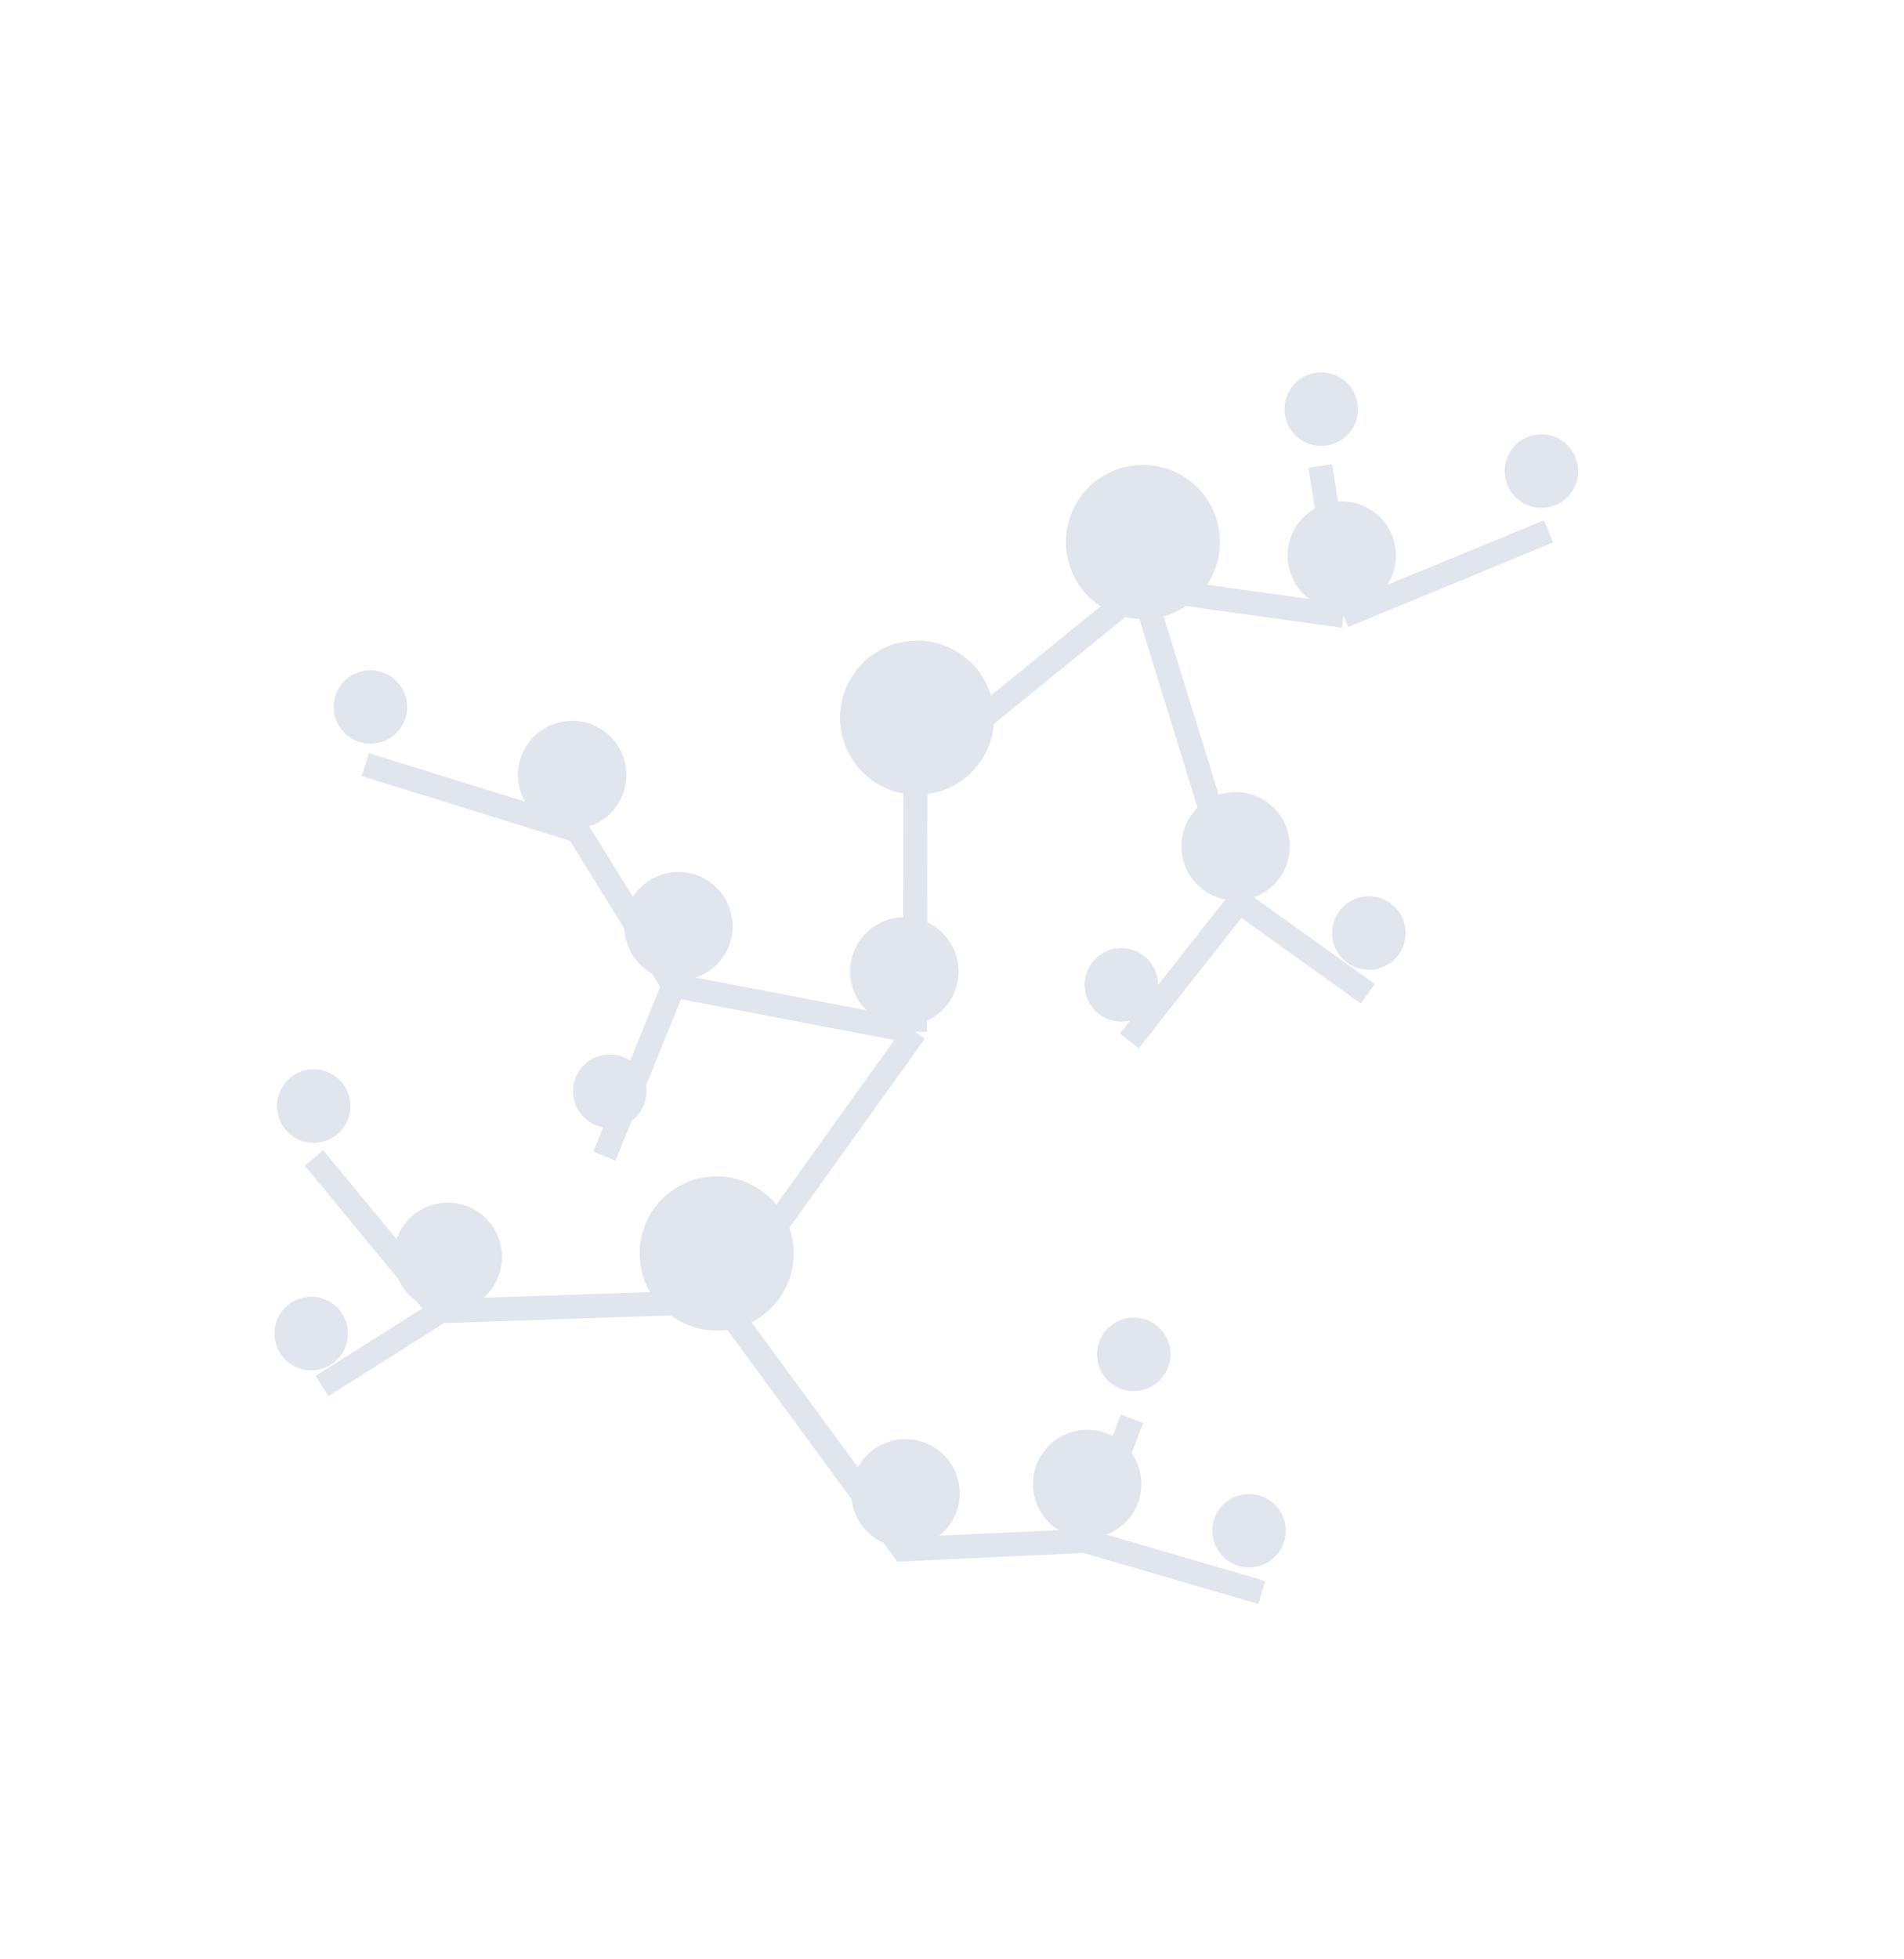 <svg width="635" height="653" viewBox="0 0 635 653" fill="none" xmlns="http://www.w3.org/2000/svg">
<g opacity="0.3" filter="url(#filter0_f_1799_802)">
<path d="M376.653 346.985L413.241 300.5M413.241 300.5L456.16 331.258M413.241 300.5L380.95 195.954M380.95 195.954L448.106 205.318M380.95 195.954L305.295 257.461L305.167 343.927M448.106 205.318L516.424 177.129M448.106 205.318L440.322 155.333M305.167 343.927L224.646 328.559M305.167 343.927L240.664 433.934M224.646 328.559L192.703 276.878L121.826 254.874M224.646 328.559L201.572 385.409M240.664 433.934L146.867 437.09M240.664 433.934L301.234 516.481L361.895 513.664M146.867 437.09L104.726 386.004M146.867 437.09L107.373 462.039M361.895 513.664L420.809 530.858M361.895 513.664L377.544 472.944" stroke="#9BA8C1" stroke-width="8"/>
<g filter="url(#filter1_i_1799_802)">
<circle cx="301.99" cy="517.801" r="18.071" transform="rotate(-147.093 301.99 517.801)" fill="#9BA8C1"/>
</g>
<g filter="url(#filter2_i_1799_802)">
<circle cx="149.347" cy="438.983" r="18.071" transform="rotate(-147.093 149.347 438.983)" fill="#9BA8C1"/>
</g>
<g filter="url(#filter3_i_1799_802)">
<circle cx="226.261" cy="328.747" r="18.071" transform="rotate(-147.093 226.261 328.747)" fill="#9BA8C1"/>
</g>
<g filter="url(#filter4_i_1799_802)">
<circle cx="412.091" cy="302.12" r="18.071" transform="rotate(-147.093 412.091 302.12)" fill="#9BA8C1"/>
</g>
<g filter="url(#filter5_i_1799_802)">
<circle cx="301.603" cy="343.831" r="18.071" transform="rotate(-147.093 301.603 343.831)" fill="#9BA8C1"/>
</g>
<g filter="url(#filter6_i_1799_802)">
<circle cx="190.828" cy="278.338" r="18.071" transform="rotate(-147.093 190.828 278.338)" fill="#9BA8C1"/>
</g>
<g filter="url(#filter7_i_1799_802)">
<circle cx="447.494" cy="205.211" r="18.071" transform="rotate(-147.093 447.494 205.211)" fill="#9BA8C1"/>
</g>
<g filter="url(#filter8_i_1799_802)">
<circle cx="362.587" cy="514.68" r="18.071" transform="rotate(-147.093 362.587 514.68)" fill="#9BA8C1"/>
</g>
<g filter="url(#filter9_i_1799_802)">
<circle cx="305.856" cy="259.249" r="25.695" transform="rotate(-147.093 305.856 259.249)" fill="#9BA8C1"/>
</g>
<g filter="url(#filter10_i_1799_802)">
<circle cx="381.182" cy="200.677" r="25.695" transform="rotate(-147.093 381.182 200.677)" fill="#9BA8C1"/>
</g>
<g filter="url(#filter11_i_1799_802)">
<circle cx="239.01" cy="437.841" r="25.695" transform="rotate(-147.093 239.01 437.841)" fill="#9BA8C1"/>
</g>
<g filter="url(#filter12_i_1799_802)">
<circle cx="416.563" cy="530.278" r="12.255" transform="rotate(-147.093 416.563 530.278)" fill="#9BA8C1"/>
</g>
<g filter="url(#filter13_i_1799_802)">
<circle cx="378.119" cy="471.463" r="12.255" transform="rotate(-147.093 378.119 471.463)" fill="#9BA8C1"/>
</g>
<g filter="url(#filter14_i_1799_802)">
<circle cx="203.369" cy="383.745" r="12.255" transform="rotate(-147.093 203.369 383.745)" fill="#9BA8C1"/>
</g>
<g filter="url(#filter15_i_1799_802)">
<circle cx="123.541" cy="255.67" r="12.255" transform="rotate(-147.093 123.541 255.67)" fill="#9BA8C1"/>
</g>
<g filter="url(#filter16_i_1799_802)">
<circle cx="104.623" cy="388.711" r="12.255" transform="rotate(-147.093 104.623 388.711)" fill="#9BA8C1"/>
</g>
<g filter="url(#filter17_i_1799_802)">
<circle cx="103.783" cy="464.534" r="12.255" transform="rotate(-147.093 103.783 464.534)" fill="#9BA8C1"/>
</g>
<g filter="url(#filter18_i_1799_802)">
<circle cx="440.648" cy="156.379" r="12.255" transform="rotate(-147.093 440.648 156.379)" fill="#9BA8C1"/>
</g>
<g filter="url(#filter19_i_1799_802)">
<circle cx="514.078" cy="177.041" r="12.255" transform="rotate(-147.093 514.078 177.041)" fill="#9BA8C1"/>
</g>
<g filter="url(#filter20_i_1799_802)">
<circle cx="456.525" cy="331.03" r="12.255" transform="rotate(-147.093 456.525 331.03)" fill="#9BA8C1"/>
</g>
<g filter="url(#filter21_i_1799_802)">
<circle cx="373.977" cy="348.297" r="12.255" transform="rotate(-147.093 373.977 348.297)" fill="#9BA8C1"/>
</g>
</g>
<defs>
<filter id="filter0_f_1799_802" x="81.527" y="134.123" width="454.807" height="418.412" filterUnits="userSpaceOnUse" color-interpolation-filters="sRGB">
<feFlood flood-opacity="0" result="BackgroundImageFix"/>
<feBlend mode="normal" in="SourceGraphic" in2="BackgroundImageFix" result="shape"/>
<feGaussianBlur stdDeviation="5" result="effect1_foregroundBlur_1799_802"/>
</filter>
<filter id="filter1_i_1799_802" x="283.916" y="479.729" width="36.147" height="56.147" filterUnits="userSpaceOnUse" color-interpolation-filters="sRGB">
<feFlood flood-opacity="0" result="BackgroundImageFix"/>
<feBlend mode="normal" in="SourceGraphic" in2="BackgroundImageFix" result="shape"/>
<feColorMatrix in="SourceAlpha" type="matrix" values="0 0 0 0 0 0 0 0 0 0 0 0 0 0 0 0 0 0 127 0" result="hardAlpha"/>
<feOffset dy="-20"/>
<feGaussianBlur stdDeviation="15"/>
<feComposite in2="hardAlpha" operator="arithmetic" k2="-1" k3="1"/>
<feColorMatrix type="matrix" values="0 0 0 0 0 0 0 0 0 0 0 0 0 0 0 0 0 0 0.16 0"/>
<feBlend mode="normal" in2="shape" result="effect1_innerShadow_1799_802"/>
</filter>
<filter id="filter2_i_1799_802" x="131.273" y="400.91" width="36.147" height="56.147" filterUnits="userSpaceOnUse" color-interpolation-filters="sRGB">
<feFlood flood-opacity="0" result="BackgroundImageFix"/>
<feBlend mode="normal" in="SourceGraphic" in2="BackgroundImageFix" result="shape"/>
<feColorMatrix in="SourceAlpha" type="matrix" values="0 0 0 0 0 0 0 0 0 0 0 0 0 0 0 0 0 0 127 0" result="hardAlpha"/>
<feOffset dy="-20"/>
<feGaussianBlur stdDeviation="15"/>
<feComposite in2="hardAlpha" operator="arithmetic" k2="-1" k3="1"/>
<feColorMatrix type="matrix" values="0 0 0 0 0 0 0 0 0 0 0 0 0 0 0 0 0 0 0.16 0"/>
<feBlend mode="normal" in2="shape" result="effect1_innerShadow_1799_802"/>
</filter>
<filter id="filter3_i_1799_802" x="208.188" y="290.674" width="36.147" height="56.147" filterUnits="userSpaceOnUse" color-interpolation-filters="sRGB">
<feFlood flood-opacity="0" result="BackgroundImageFix"/>
<feBlend mode="normal" in="SourceGraphic" in2="BackgroundImageFix" result="shape"/>
<feColorMatrix in="SourceAlpha" type="matrix" values="0 0 0 0 0 0 0 0 0 0 0 0 0 0 0 0 0 0 127 0" result="hardAlpha"/>
<feOffset dy="-20"/>
<feGaussianBlur stdDeviation="15"/>
<feComposite in2="hardAlpha" operator="arithmetic" k2="-1" k3="1"/>
<feColorMatrix type="matrix" values="0 0 0 0 0 0 0 0 0 0 0 0 0 0 0 0 0 0 0.16 0"/>
<feBlend mode="normal" in2="shape" result="effect1_innerShadow_1799_802"/>
</filter>
<filter id="filter4_i_1799_802" x="394.018" y="264.047" width="36.147" height="56.147" filterUnits="userSpaceOnUse" color-interpolation-filters="sRGB">
<feFlood flood-opacity="0" result="BackgroundImageFix"/>
<feBlend mode="normal" in="SourceGraphic" in2="BackgroundImageFix" result="shape"/>
<feColorMatrix in="SourceAlpha" type="matrix" values="0 0 0 0 0 0 0 0 0 0 0 0 0 0 0 0 0 0 127 0" result="hardAlpha"/>
<feOffset dy="-20"/>
<feGaussianBlur stdDeviation="15"/>
<feComposite in2="hardAlpha" operator="arithmetic" k2="-1" k3="1"/>
<feColorMatrix type="matrix" values="0 0 0 0 0 0 0 0 0 0 0 0 0 0 0 0 0 0 0.16 0"/>
<feBlend mode="normal" in2="shape" result="effect1_innerShadow_1799_802"/>
</filter>
<filter id="filter5_i_1799_802" x="283.529" y="305.758" width="36.147" height="56.147" filterUnits="userSpaceOnUse" color-interpolation-filters="sRGB">
<feFlood flood-opacity="0" result="BackgroundImageFix"/>
<feBlend mode="normal" in="SourceGraphic" in2="BackgroundImageFix" result="shape"/>
<feColorMatrix in="SourceAlpha" type="matrix" values="0 0 0 0 0 0 0 0 0 0 0 0 0 0 0 0 0 0 127 0" result="hardAlpha"/>
<feOffset dy="-20"/>
<feGaussianBlur stdDeviation="15"/>
<feComposite in2="hardAlpha" operator="arithmetic" k2="-1" k3="1"/>
<feColorMatrix type="matrix" values="0 0 0 0 0 0 0 0 0 0 0 0 0 0 0 0 0 0 0.16 0"/>
<feBlend mode="normal" in2="shape" result="effect1_innerShadow_1799_802"/>
</filter>
<filter id="filter6_i_1799_802" x="172.754" y="240.266" width="36.147" height="56.147" filterUnits="userSpaceOnUse" color-interpolation-filters="sRGB">
<feFlood flood-opacity="0" result="BackgroundImageFix"/>
<feBlend mode="normal" in="SourceGraphic" in2="BackgroundImageFix" result="shape"/>
<feColorMatrix in="SourceAlpha" type="matrix" values="0 0 0 0 0 0 0 0 0 0 0 0 0 0 0 0 0 0 127 0" result="hardAlpha"/>
<feOffset dy="-20"/>
<feGaussianBlur stdDeviation="15"/>
<feComposite in2="hardAlpha" operator="arithmetic" k2="-1" k3="1"/>
<feColorMatrix type="matrix" values="0 0 0 0 0 0 0 0 0 0 0 0 0 0 0 0 0 0 0.16 0"/>
<feBlend mode="normal" in2="shape" result="effect1_innerShadow_1799_802"/>
</filter>
<filter id="filter7_i_1799_802" x="429.42" y="167.139" width="36.147" height="56.147" filterUnits="userSpaceOnUse" color-interpolation-filters="sRGB">
<feFlood flood-opacity="0" result="BackgroundImageFix"/>
<feBlend mode="normal" in="SourceGraphic" in2="BackgroundImageFix" result="shape"/>
<feColorMatrix in="SourceAlpha" type="matrix" values="0 0 0 0 0 0 0 0 0 0 0 0 0 0 0 0 0 0 127 0" result="hardAlpha"/>
<feOffset dy="-20"/>
<feGaussianBlur stdDeviation="15"/>
<feComposite in2="hardAlpha" operator="arithmetic" k2="-1" k3="1"/>
<feColorMatrix type="matrix" values="0 0 0 0 0 0 0 0 0 0 0 0 0 0 0 0 0 0 0.16 0"/>
<feBlend mode="normal" in2="shape" result="effect1_innerShadow_1799_802"/>
</filter>
<filter id="filter8_i_1799_802" x="344.514" y="476.607" width="36.147" height="56.147" filterUnits="userSpaceOnUse" color-interpolation-filters="sRGB">
<feFlood flood-opacity="0" result="BackgroundImageFix"/>
<feBlend mode="normal" in="SourceGraphic" in2="BackgroundImageFix" result="shape"/>
<feColorMatrix in="SourceAlpha" type="matrix" values="0 0 0 0 0 0 0 0 0 0 0 0 0 0 0 0 0 0 127 0" result="hardAlpha"/>
<feOffset dy="-20"/>
<feGaussianBlur stdDeviation="15"/>
<feComposite in2="hardAlpha" operator="arithmetic" k2="-1" k3="1"/>
<feColorMatrix type="matrix" values="0 0 0 0 0 0 0 0 0 0 0 0 0 0 0 0 0 0 0.16 0"/>
<feBlend mode="normal" in2="shape" result="effect1_innerShadow_1799_802"/>
</filter>
<filter id="filter9_i_1799_802" x="280.158" y="213.551" width="51.397" height="71.397" filterUnits="userSpaceOnUse" color-interpolation-filters="sRGB">
<feFlood flood-opacity="0" result="BackgroundImageFix"/>
<feBlend mode="normal" in="SourceGraphic" in2="BackgroundImageFix" result="shape"/>
<feColorMatrix in="SourceAlpha" type="matrix" values="0 0 0 0 0 0 0 0 0 0 0 0 0 0 0 0 0 0 127 0" result="hardAlpha"/>
<feOffset dy="-20"/>
<feGaussianBlur stdDeviation="15"/>
<feComposite in2="hardAlpha" operator="arithmetic" k2="-1" k3="1"/>
<feColorMatrix type="matrix" values="0 0 0 0 0 0 0 0 0 0 0 0 0 0 0 0 0 0 0.16 0"/>
<feBlend mode="normal" in2="shape" result="effect1_innerShadow_1799_802"/>
</filter>
<filter id="filter10_i_1799_802" x="355.484" y="154.979" width="51.397" height="71.397" filterUnits="userSpaceOnUse" color-interpolation-filters="sRGB">
<feFlood flood-opacity="0" result="BackgroundImageFix"/>
<feBlend mode="normal" in="SourceGraphic" in2="BackgroundImageFix" result="shape"/>
<feColorMatrix in="SourceAlpha" type="matrix" values="0 0 0 0 0 0 0 0 0 0 0 0 0 0 0 0 0 0 127 0" result="hardAlpha"/>
<feOffset dy="-20"/>
<feGaussianBlur stdDeviation="15"/>
<feComposite in2="hardAlpha" operator="arithmetic" k2="-1" k3="1"/>
<feColorMatrix type="matrix" values="0 0 0 0 0 0 0 0 0 0 0 0 0 0 0 0 0 0 0.16 0"/>
<feBlend mode="normal" in2="shape" result="effect1_innerShadow_1799_802"/>
</filter>
<filter id="filter11_i_1799_802" x="213.312" y="392.143" width="51.397" height="71.397" filterUnits="userSpaceOnUse" color-interpolation-filters="sRGB">
<feFlood flood-opacity="0" result="BackgroundImageFix"/>
<feBlend mode="normal" in="SourceGraphic" in2="BackgroundImageFix" result="shape"/>
<feColorMatrix in="SourceAlpha" type="matrix" values="0 0 0 0 0 0 0 0 0 0 0 0 0 0 0 0 0 0 127 0" result="hardAlpha"/>
<feOffset dy="-20"/>
<feGaussianBlur stdDeviation="15"/>
<feComposite in2="hardAlpha" operator="arithmetic" k2="-1" k3="1"/>
<feColorMatrix type="matrix" values="0 0 0 0 0 0 0 0 0 0 0 0 0 0 0 0 0 0 0.16 0"/>
<feBlend mode="normal" in2="shape" result="effect1_innerShadow_1799_802"/>
</filter>
<filter id="filter12_i_1799_802" x="404.307" y="498.021" width="24.512" height="44.514" filterUnits="userSpaceOnUse" color-interpolation-filters="sRGB">
<feFlood flood-opacity="0" result="BackgroundImageFix"/>
<feBlend mode="normal" in="SourceGraphic" in2="BackgroundImageFix" result="shape"/>
<feColorMatrix in="SourceAlpha" type="matrix" values="0 0 0 0 0 0 0 0 0 0 0 0 0 0 0 0 0 0 127 0" result="hardAlpha"/>
<feOffset dy="-20"/>
<feGaussianBlur stdDeviation="15"/>
<feComposite in2="hardAlpha" operator="arithmetic" k2="-1" k3="1"/>
<feColorMatrix type="matrix" values="0 0 0 0 0 0 0 0 0 0 0 0 0 0 0 0 0 0 0.16 0"/>
<feBlend mode="normal" in2="shape" result="effect1_innerShadow_1799_802"/>
</filter>
<filter id="filter13_i_1799_802" x="365.863" y="439.207" width="24.512" height="44.514" filterUnits="userSpaceOnUse" color-interpolation-filters="sRGB">
<feFlood flood-opacity="0" result="BackgroundImageFix"/>
<feBlend mode="normal" in="SourceGraphic" in2="BackgroundImageFix" result="shape"/>
<feColorMatrix in="SourceAlpha" type="matrix" values="0 0 0 0 0 0 0 0 0 0 0 0 0 0 0 0 0 0 127 0" result="hardAlpha"/>
<feOffset dy="-20"/>
<feGaussianBlur stdDeviation="15"/>
<feComposite in2="hardAlpha" operator="arithmetic" k2="-1" k3="1"/>
<feColorMatrix type="matrix" values="0 0 0 0 0 0 0 0 0 0 0 0 0 0 0 0 0 0 0.16 0"/>
<feBlend mode="normal" in2="shape" result="effect1_innerShadow_1799_802"/>
</filter>
<filter id="filter14_i_1799_802" x="191.113" y="351.488" width="24.512" height="44.514" filterUnits="userSpaceOnUse" color-interpolation-filters="sRGB">
<feFlood flood-opacity="0" result="BackgroundImageFix"/>
<feBlend mode="normal" in="SourceGraphic" in2="BackgroundImageFix" result="shape"/>
<feColorMatrix in="SourceAlpha" type="matrix" values="0 0 0 0 0 0 0 0 0 0 0 0 0 0 0 0 0 0 127 0" result="hardAlpha"/>
<feOffset dy="-20"/>
<feGaussianBlur stdDeviation="15"/>
<feComposite in2="hardAlpha" operator="arithmetic" k2="-1" k3="1"/>
<feColorMatrix type="matrix" values="0 0 0 0 0 0 0 0 0 0 0 0 0 0 0 0 0 0 0.16 0"/>
<feBlend mode="normal" in2="shape" result="effect1_innerShadow_1799_802"/>
</filter>
<filter id="filter15_i_1799_802" x="111.285" y="223.414" width="24.512" height="44.514" filterUnits="userSpaceOnUse" color-interpolation-filters="sRGB">
<feFlood flood-opacity="0" result="BackgroundImageFix"/>
<feBlend mode="normal" in="SourceGraphic" in2="BackgroundImageFix" result="shape"/>
<feColorMatrix in="SourceAlpha" type="matrix" values="0 0 0 0 0 0 0 0 0 0 0 0 0 0 0 0 0 0 127 0" result="hardAlpha"/>
<feOffset dy="-20"/>
<feGaussianBlur stdDeviation="15"/>
<feComposite in2="hardAlpha" operator="arithmetic" k2="-1" k3="1"/>
<feColorMatrix type="matrix" values="0 0 0 0 0 0 0 0 0 0 0 0 0 0 0 0 0 0 0.16 0"/>
<feBlend mode="normal" in2="shape" result="effect1_innerShadow_1799_802"/>
</filter>
<filter id="filter16_i_1799_802" x="92.367" y="356.455" width="24.512" height="44.514" filterUnits="userSpaceOnUse" color-interpolation-filters="sRGB">
<feFlood flood-opacity="0" result="BackgroundImageFix"/>
<feBlend mode="normal" in="SourceGraphic" in2="BackgroundImageFix" result="shape"/>
<feColorMatrix in="SourceAlpha" type="matrix" values="0 0 0 0 0 0 0 0 0 0 0 0 0 0 0 0 0 0 127 0" result="hardAlpha"/>
<feOffset dy="-20"/>
<feGaussianBlur stdDeviation="15"/>
<feComposite in2="hardAlpha" operator="arithmetic" k2="-1" k3="1"/>
<feColorMatrix type="matrix" values="0 0 0 0 0 0 0 0 0 0 0 0 0 0 0 0 0 0 0.16 0"/>
<feBlend mode="normal" in2="shape" result="effect1_innerShadow_1799_802"/>
</filter>
<filter id="filter17_i_1799_802" x="91.527" y="432.277" width="24.512" height="44.514" filterUnits="userSpaceOnUse" color-interpolation-filters="sRGB">
<feFlood flood-opacity="0" result="BackgroundImageFix"/>
<feBlend mode="normal" in="SourceGraphic" in2="BackgroundImageFix" result="shape"/>
<feColorMatrix in="SourceAlpha" type="matrix" values="0 0 0 0 0 0 0 0 0 0 0 0 0 0 0 0 0 0 127 0" result="hardAlpha"/>
<feOffset dy="-20"/>
<feGaussianBlur stdDeviation="15"/>
<feComposite in2="hardAlpha" operator="arithmetic" k2="-1" k3="1"/>
<feColorMatrix type="matrix" values="0 0 0 0 0 0 0 0 0 0 0 0 0 0 0 0 0 0 0.16 0"/>
<feBlend mode="normal" in2="shape" result="effect1_innerShadow_1799_802"/>
</filter>
<filter id="filter18_i_1799_802" x="428.393" y="124.123" width="24.512" height="44.514" filterUnits="userSpaceOnUse" color-interpolation-filters="sRGB">
<feFlood flood-opacity="0" result="BackgroundImageFix"/>
<feBlend mode="normal" in="SourceGraphic" in2="BackgroundImageFix" result="shape"/>
<feColorMatrix in="SourceAlpha" type="matrix" values="0 0 0 0 0 0 0 0 0 0 0 0 0 0 0 0 0 0 127 0" result="hardAlpha"/>
<feOffset dy="-20"/>
<feGaussianBlur stdDeviation="15"/>
<feComposite in2="hardAlpha" operator="arithmetic" k2="-1" k3="1"/>
<feColorMatrix type="matrix" values="0 0 0 0 0 0 0 0 0 0 0 0 0 0 0 0 0 0 0.16 0"/>
<feBlend mode="normal" in2="shape" result="effect1_innerShadow_1799_802"/>
</filter>
<filter id="filter19_i_1799_802" x="501.822" y="144.785" width="24.512" height="44.514" filterUnits="userSpaceOnUse" color-interpolation-filters="sRGB">
<feFlood flood-opacity="0" result="BackgroundImageFix"/>
<feBlend mode="normal" in="SourceGraphic" in2="BackgroundImageFix" result="shape"/>
<feColorMatrix in="SourceAlpha" type="matrix" values="0 0 0 0 0 0 0 0 0 0 0 0 0 0 0 0 0 0 127 0" result="hardAlpha"/>
<feOffset dy="-20"/>
<feGaussianBlur stdDeviation="15"/>
<feComposite in2="hardAlpha" operator="arithmetic" k2="-1" k3="1"/>
<feColorMatrix type="matrix" values="0 0 0 0 0 0 0 0 0 0 0 0 0 0 0 0 0 0 0.16 0"/>
<feBlend mode="normal" in2="shape" result="effect1_innerShadow_1799_802"/>
</filter>
<filter id="filter20_i_1799_802" x="444.27" y="298.773" width="24.512" height="44.514" filterUnits="userSpaceOnUse" color-interpolation-filters="sRGB">
<feFlood flood-opacity="0" result="BackgroundImageFix"/>
<feBlend mode="normal" in="SourceGraphic" in2="BackgroundImageFix" result="shape"/>
<feColorMatrix in="SourceAlpha" type="matrix" values="0 0 0 0 0 0 0 0 0 0 0 0 0 0 0 0 0 0 127 0" result="hardAlpha"/>
<feOffset dy="-20"/>
<feGaussianBlur stdDeviation="15"/>
<feComposite in2="hardAlpha" operator="arithmetic" k2="-1" k3="1"/>
<feColorMatrix type="matrix" values="0 0 0 0 0 0 0 0 0 0 0 0 0 0 0 0 0 0 0.16 0"/>
<feBlend mode="normal" in2="shape" result="effect1_innerShadow_1799_802"/>
</filter>
<filter id="filter21_i_1799_802" x="361.721" y="316.041" width="24.512" height="44.514" filterUnits="userSpaceOnUse" color-interpolation-filters="sRGB">
<feFlood flood-opacity="0" result="BackgroundImageFix"/>
<feBlend mode="normal" in="SourceGraphic" in2="BackgroundImageFix" result="shape"/>
<feColorMatrix in="SourceAlpha" type="matrix" values="0 0 0 0 0 0 0 0 0 0 0 0 0 0 0 0 0 0 127 0" result="hardAlpha"/>
<feOffset dy="-20"/>
<feGaussianBlur stdDeviation="15"/>
<feComposite in2="hardAlpha" operator="arithmetic" k2="-1" k3="1"/>
<feColorMatrix type="matrix" values="0 0 0 0 0 0 0 0 0 0 0 0 0 0 0 0 0 0 0.16 0"/>
<feBlend mode="normal" in2="shape" result="effect1_innerShadow_1799_802"/>
</filter>
</defs>
</svg>
